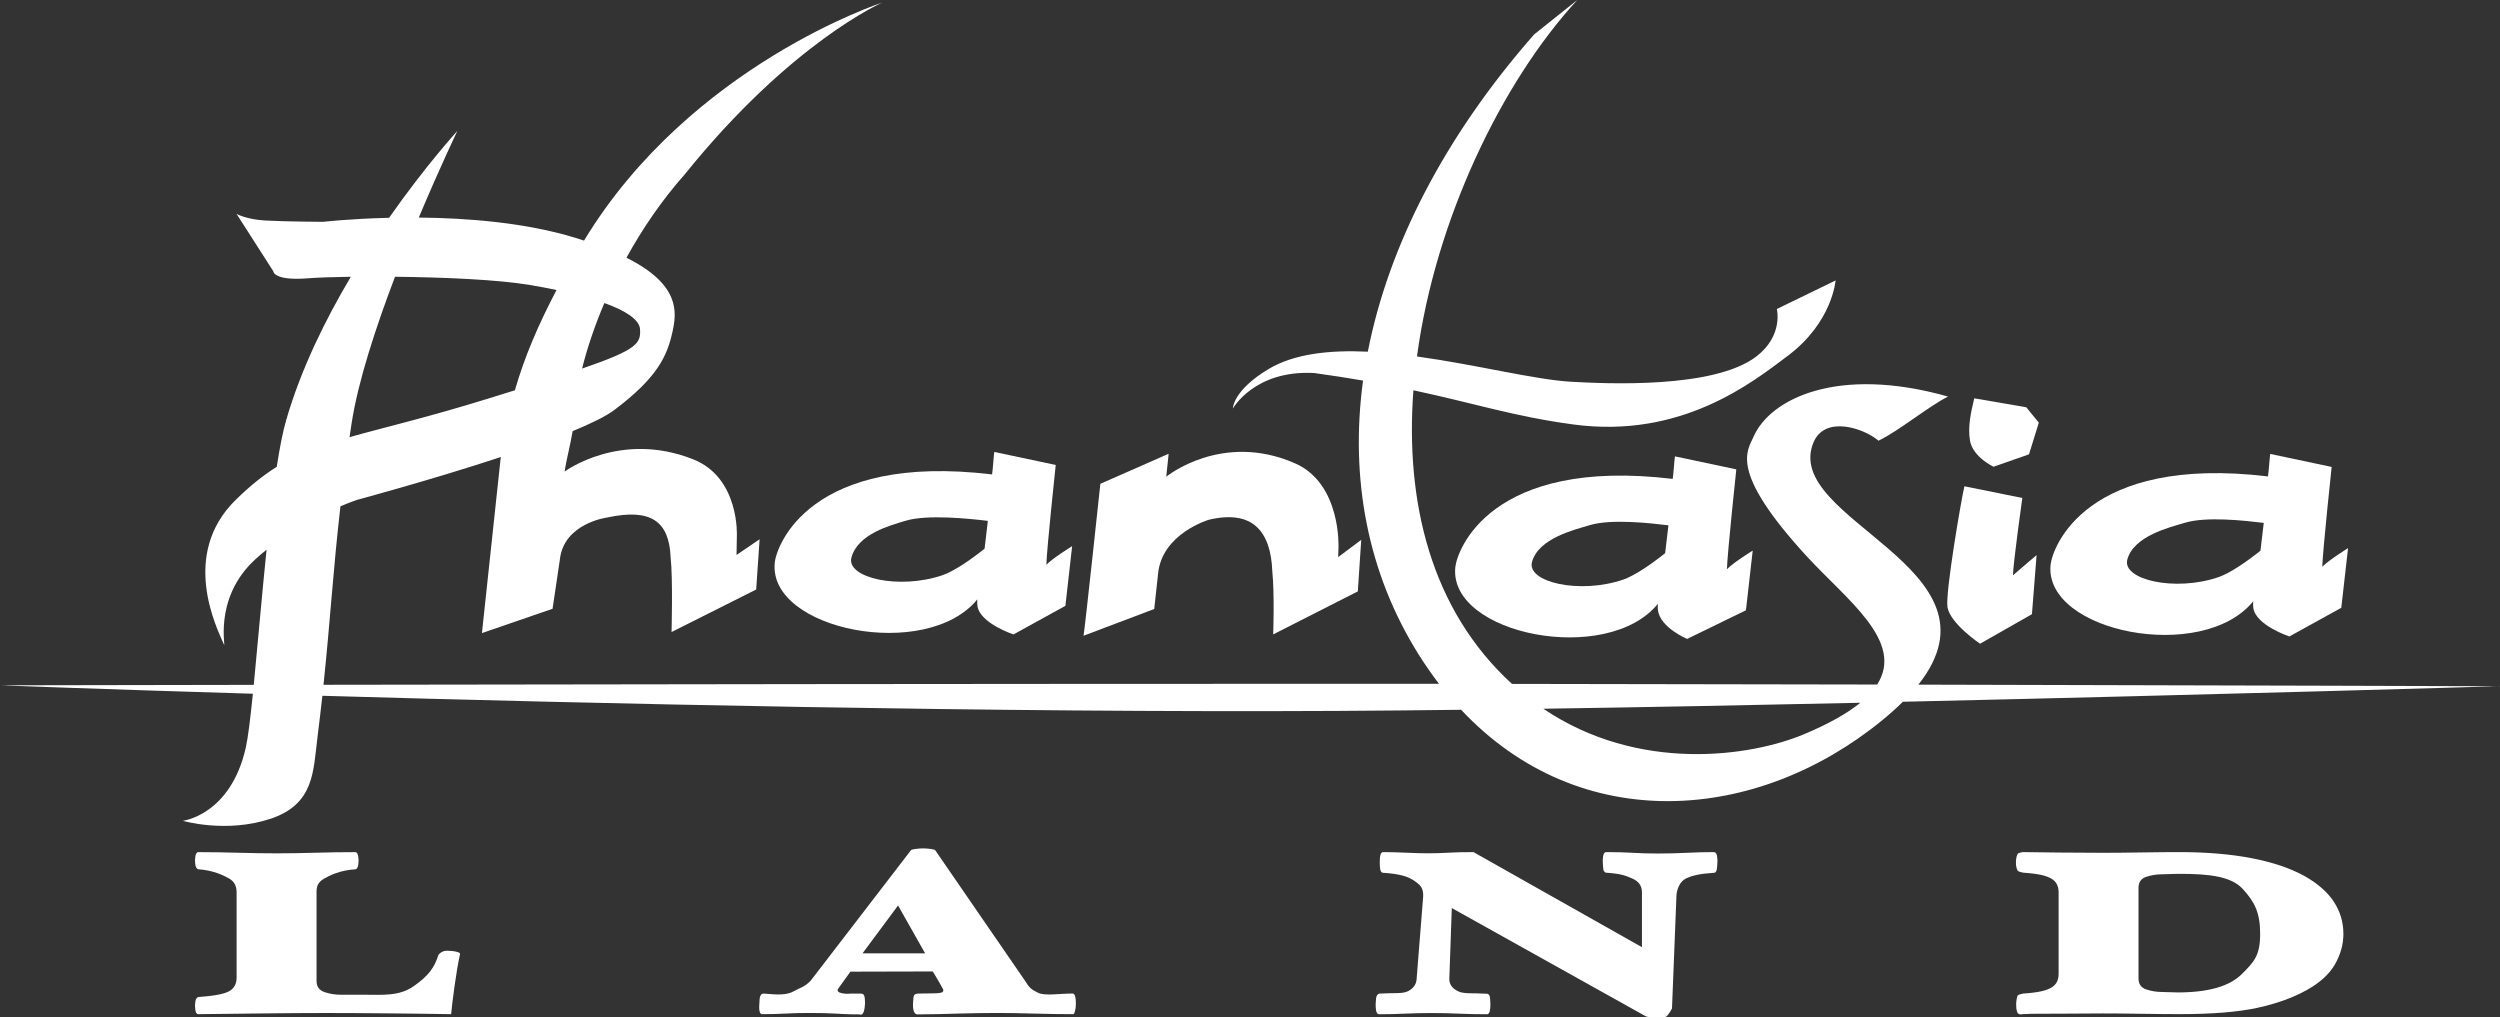 <?xml version="1.0" encoding="UTF-8"?><svg id="Ebene_1" xmlns="http://www.w3.org/2000/svg" viewBox="0 0 708.66 288.4"><rect x="0" y="0" width="708.66" height="288.4" fill="#333333" stroke="none"/><defs><style>.cls-1{fill:#fff;}</style></defs><path class="cls-1" d="m708.66,194.53s-77.55-.26-164.87-.46c26.29-33.13-39.11-46.71-29.69-68.75,3.24-7.58,14.14-4.01,18.39-.4,5.5-2.6,14.27-9.78,19.71-12.51-31.41-8.9-50.49.73-55.12,11.36-1.8,4.13-7.05,9.84,15.05,33.9,11.34,12.34,27.81,24.13,19.98,36.37-34.85-.08-70.76-.15-103.52-.18-23.01-21.03-30.31-51.65-27.94-83.23,17.48,3.74,28.59,7.44,45.34,9.69,30.59,4.11,50.66-11.83,60.89-19.54,12.56-9.47,13.44-21.28,13.44-21.28l-16.65,8.09s1.92,7.5-5.76,13.42c-12.07,9.3-42.88,7.73-52.45,7.21-10.18-.55-26.98-4.85-43.8-7.17,5.23-38.87,24.1-77.87,45.44-101.05l-12.23,9.76c-25.38,28.93-41.28,59.95-47.14,89.93-10.85-.51-20.88.57-28.15,4.93-10.18,6.11-10.1,11.18-10.1,11.18,0,0,6.12-10.98,23.04-10.06,5.05.69,9.63,1.41,13.85,2.14-3.76,27.88,1.33,54.61,15.75,77.62,1.85,2.95,3.79,5.72,5.79,8.34-10.1,0-19.79-.01-28.9-.01-96.32,0-209.8.15-287.31.28,1.92-18.26,2.71-32.37,4.8-50.59,2.84-1.2,4.62-1.8,4.62-1.8,0,0,21.05-5.65,40.86-12.17-.04.25-.08.49-.11.75,0,0-5.27,49.09-5.26,49.16l20.02-6.89,2.06-13.87c1.05-10.4,13.43-12.01,13.43-12.01,12.46-2.68,17.55,1.09,17.98,11.31.67,6.13.26,21.16.26,21.16l23.99-12.05.97-14.25-6.54,4.45.09-5.36s.86-16.49-12.35-21.74c-20.73-8.25-36.48,3.46-36.48,3.46l.03-.22c.56-3.48,1.58-7.2,2.25-11.24,5.22-2.15,9.43-4.2,11.8-5.98,12.24-9.2,14.98-15.28,16.5-22.16,1.22-5.53,2.27-13.34-13.04-21.02,4.51-8.19,10.02-16.3,16.51-23.61C224.29,11.93,250.11.72,250.11.72c0,0-54.35,17.66-84.56,67.48-.77-.25-1.56-.51-2.37-.76-14.19-4.37-30.82-5.64-44.47-5.77,5.95-14.17,10.93-24.55,10.93-24.55,0,0-8.89,9.68-19.35,24.62-11.08.26-18.7,1.14-18.7,1.14,0,0-10.84-.06-16.32-.37-5.48-.3-8.22-1.89-8.22-1.89l10.41,16.25s0,2.81,9.92,2.01c2.53-.2,6.82-.36,12.07-.43-7.3,12.27-14.19,26.3-18.34,40.67-.96,3.31-1.84,7.87-2.66,13.2-3.82,2.39-7.57,5.39-11.65,9.39-15.89,15.59-5.24,36.53-3.41,40.79,1.08,2.52-3.53-12.54,9.01-23.98,1.03-.94,2.09-1.84,3.16-2.7-1.37,13.29-2.55,27.33-3.63,38.31-43.75.08-71.93.13-71.93.13,0,0,28.07,1.07,71.68,2.39-.71,6.96-1.37,12.45-2.02,15.32-4.33,19.1-17.84,20.7-17.84,20.7,0,0,12.24,3.59,24.78-.55,12.54-4.14,12.17-13.49,13.39-23.14.52-4.14.98-8.04,1.39-11.75,77.52,2.23,191.18,4.82,287.65,4.29,10.98-.06,22.78-.17,35.15-.32,33.68,35.9,83.74,32.2,119.52,2.84,2.14-1.76,4.02-3.46,5.7-5.12,89.1-2,169.26-4.41,169.26-4.41ZM181.43,93.39c.22,3.92-.77,5.71-16.43,11.09,1.42-5.72,3.53-12.05,6.32-18.58,6,2.16,9.96,4.68,10.12,7.49Zm-81.76,26.6c1.81-11.84,6.86-27.24,12.3-41.54,13.64.14,29.15.8,38.23,2.33,2.57.43,5.11.91,7.55,1.43-5.12,9.79-8.99,18.71-11.8,28.42-2.31.72-4.76,1.49-7.38,2.3-17.61,5.46-29.85,8.26-39.49,10.99.19-1.29.38-2.59.59-3.93Zm411.76,88.11c-15.32,6.45-47.03,10.98-73.95-7.2,28.79-.43,59.64-1.03,89.85-1.69-3.59,2.93-8.76,5.89-15.9,8.89Z"/><path class="cls-1" d="m653.15,248.28c-3.89-2.16-8.82-3.82-14.77-4.99-5.95-1.16-12.83-1.75-20.61-1.75-2.83,0-6.41.03-10.76.1-4.35.07-7.98.1-10.88.1-3.28,0-7.37-.02-12.25-.07-4.89-.04-7.69-.09-10.36-.13-.23,0-1.41.18-1.6.53-.19.35-.41.85-.48,2.28-.03,1.33.29,2.07.48,2.42.19.35,1.38.55,1.6.6,4.5.31,6.49.86,7.9,1.65,1.42.79,2.12,2.09,2.12,3.9v23.17c0,1.8-.7,3.1-2.12,3.9-1.41.79-3.4,1.34-7.9,1.65-.23.04-1.41.24-1.6.59-.19.35-.37,1.28-.41,2.31-.04,3.56,1.08,2.99,2.02,2.93,2.67-.17,5.48-.09,10.36-.13,4.88-.04,8.97-.07,12.25-.07,2.9,0,6.51.03,10.82.1,4.31.07,7.92.1,10.82.1,9.16,0,16.47-.58,21.93-1.75,5.46-1.17,10.17-2.85,14.14-5.06,3.74-2.07,6.41-4.5,8.02-7.3,1.6-2.8,2.4-5.68,2.4-8.63,0-3.31-.9-6.33-2.69-9.09-1.8-2.76-4.6-5.21-8.42-7.37Zm-17.69,27.85c-3.47,3.46-9.52,5.19-18.15,5.19l-4.47-.13c-1.53,0-3.02-.24-4.47-.73-1.45-.49-2.18-1.52-2.18-3.11v-25.69c0-1.59.73-2.62,2.18-3.11,1.45-.48,2.94-.72,4.47-.72l4.47-.13c9.08-.04,15.25.75,18.49,4.35,3.24,3.59,4.87,6.52,4.87,12.69s-1.74,7.93-5.21,11.39Z"/><path class="cls-1" d="m304.05,281.63c-3.82,0-7.94.75-9.85-.24-1.91-.99-2.31-1.22-3.68-3.43l-25.42-36.95c-.08-.13-.5-.25-1.26-.36-.76-.11-1.49-.16-2.18-.16s-1.41.05-2.18.16c-.76.11-1.18.23-1.26.36l-28.4,36.95c-1.72,1.82-2.82,1.9-4.64,2.94-2.24,1.29-4.83,1.07-8.65.75-.96-.08-1.26.91-1.27,2.74-.27,2.84.47,3.09.7,3.09,2.59,0,4.85-.06,6.76-.17,1.91-.11,4.12-.17,6.64-.17,3.05,0,5.5.06,7.33.17,1.83.11,3.61.23,6.89.23.23,0,1.41.89,1.62-3.03,0-2.85-.41-2.84-1.48-2.86-3.97-.08-3.01.17-4.53-.02-1.89-.24-1.94-.89-1.57-1.42.22-.33,3.44-4.78,3.44-4.78l23.34-.06s.61.93,2.08,3.49c1.16,2.18.9,1.54.9,1.89,0,.88-1.13.82-6.7.88-1.95.02-1.67.54-1.88,2.78-.11,3.13,1.03,3.13,1.26,3.13,3.74,0,7.49-.12,11.5-.23,4.01-.11,7.77-.17,11.28-.17,3.13,0,6.57.06,10.31.17,3.74.11,7.44.17,11.11.17.23,0,.71-.99.71-3.21-.01-1.56-.26-2.64-.93-2.64Zm-59.56-11.39l10.08-13.57,7.67,13.57h-17.75Z"/><path class="cls-1" d="m219.61,159.58c-1.84,19.05,43.08,27.97,57.43,10.31-.06.71-.05,1.24.02,1.84.68,4.96,10.23,8.11,10.23,8.11l14.71-8.11,1.91-16.91s-5.22,3.19-7.31,5.26c.14-4.69,2.66-28.28,2.66-28.28l-17.41-3.69c-.15.68-.37,4.61-.63,6.37-51.67-6.19-61.15,20.18-61.63,25.1Zm21.74-1.55c1.84-6.75,11.15-9.14,15.37-10.42,6.08-1.84,18.03-.6,23.3.04-.33,2.58-.65,5.28-.93,7.88-4.03,3.23-8.75,6.43-11.93,7.52-12.33,4.21-27.37.71-25.81-5.02Z"/><path class="cls-1" d="m328.27,162.68c1.05-11.44,14.4-15.35,14.4-15.35,12.46-2.95,17.55,3.34,17.98,14.58.67,6.74.25,17.92.25,17.92l23.99-12.19.97-14.61-6.54,4.89.09-2.68s.86-18.14-12.35-23.92c-20.73-9.07-36.48,3.81-36.48,3.81.26-2.13.68-6.5.68-6.5l-19.35,8.51s-4.42,41.48-4.77,43.07l20.04-7.58,1.09-9.95Z"/><path class="cls-1" d="m565.09,132.3l10.06-3.51,2.78-8.98-3.55-4.36-14.75-2.54c-.88,3.69-1.88,7.95-1.22,11.92.78,4.74,6.69,7.48,6.69,7.48Z"/><path class="cls-1" d="m552.03,172.07c.78,4.73,9.25,10.4,9.25,10.4l14.7-8.37,1.32-16.75s-4.61,3.88-6.7,5.74c.15-4.22,2.66-21.93,2.66-21.93l-16.42-3.32c-.88,3.68-5.45,30.27-4.8,34.24Z"/><path class="cls-1" d="m474.79,129.37c-.15.69-.37,4.61-.64,6.38-51.67-6.19-61.15,20.17-61.63,25.1-1.84,19.05,43.08,27.97,57.43,10.31-.06.72-.06,1.25.02,1.84.68,4.96,8.28,8.11,8.28,8.11l16.66-8.12,1.92-16.91s-5.22,3.19-7.31,5.26c.14-4.69,2.66-28.29,2.66-28.29l-17.4-3.69Zm-2.78,27.43c-4.02,3.23-8.75,6.43-11.93,7.51-12.33,4.21-27.37.71-25.81-5.02,1.84-6.75,12.12-9.14,16.34-10.42,6.08-1.84,17.06-.6,22.33.04-.33,2.58-.65,5.28-.93,7.88Z"/><path class="cls-1" d="m638.71,170.46c-.06.71-.06,1.25.02,1.84.68,4.96,10.23,8.11,10.23,8.11l14.71-8.12,1.92-16.91s-5.22,3.2-7.31,5.27c.14-4.69,2.66-28.29,2.66-28.29l-17.41-3.69c-.15.69-.37,4.61-.64,6.38-51.67-6.19-61.15,20.17-61.63,25.1-1.84,19.05,43.08,27.97,57.43,10.31Zm-35.69-11.86c1.84-6.75,12.12-9.14,16.34-10.42,6.08-1.84,17.06-.6,22.33.04-.32,2.58-.65,5.28-.93,7.88-4.02,3.23-8.75,6.43-11.93,7.51-12.33,4.21-27.37.71-25.81-5.02Z"/><path class="cls-1" d="m129.3,269.76c-.8-.18-1.62-.23-2.46-.26-1.69-.07-2.58,1.15-2.58,1.24-1.15,3.61-2.83,5.9-6.99,8.81-4.16,2.91-8.91,2.42-14.26,2.42h-6.53c-1.53,0-3.03-.25-4.52-.76-1.49-.51-2.23-1.55-2.23-3.14v-25.42c0-1.76.72-2.78,2.18-3.61,1.45-.84,4.39-2.36,8.82-2.63.23,0,.44-.19.63-.56.19-.37.29-1.64.29-1.87,0-.26-.09-1.55-.29-1.9-.19-.35-.4-.53-.63-.53-3.74,0-7.52.06-11.34.17-3.82.11-7.48.17-10.99.17s-7.08-.06-10.93-.17c-3.86-.11-7.62-.17-11.28-.17-.23,0-.44.17-.63.5-.19.33-.29,1.62-.29,1.93,0,.22.1,1.48.29,1.83.19.35.4.55.63.59,4.43.31,7.35,1.84,8.76,2.63,1.41.79,2.12,2.09,2.12,3.9v24.15c0,1.81-.71,3.11-2.12,3.9-1.41.79-4.33,1.34-8.76,1.65-.23.04-.44.24-.63.59-.19.35-.29,1.61-.29,1.83,0,.31.1,1.6.29,1.94.19.33.4.49.63.49,3.82-.05,9.58-.11,17.29-.2,7.71-.09,14.01-.13,18.9-.13,4.5,0,10.34.03,17.52.1,7.18.07,13.17.14,17.98.23.15-1.76.48-4.43.97-8,.5-3.57,1.01-6.58,1.55-9.05.07-.26-.29-.49-1.09-.66Z"/><path class="cls-1" d="m485.92,241.54c-2.52,0-5.12.07-7.79.2-2.67.13-5.38.2-8.13.2s-5.06-.07-7.15-.2c-2.1-.13-4.64-.2-7.62-.2-.22,0-.44.18-.63.53-.19.35-.28,1.63-.28,1.9,0,.31.09,2.56.28,2.87.19.31.4.49.63.53,4.43.31,5.61.86,7.45,1.65,1.83.79,2.75,2.09,2.75,3.9v15.57l-47.75-26.95c-2.9,0-5.27.06-7.1.17-1.83.11-3.78.17-5.84.17-1.6,0-3.66-.06-6.18-.17-2.52-.11-4.7-.17-6.53-.17-.23,0-.44.17-.63.5-.03.05-.05.11-.07.19-.14.39-.22,1.05-.21,1.75-.04,1.23.07,2.46.22,2.81.15.35.34.55.57.6,4.89.31,7.23,1.07,8.99,2.28,1.75,1.21,2.59,2.03,2.52,4.41l-1.83,23.01c0,1.76-.84,3.06-2.52,3.9-1.67.78-3.8.4-8.08.66-.23.04-.46.22-.69.53-.23.31-.31,1.34-.35,2.48,0,.12,0,.25,0,.38,0,0,0,.02,0,.03,0,.05,0,.15.01.26,0,.01,0,.02,0,.03,0,.03,0,.05,0,.08.04.65.13,1.28.27,1.53.19.35.4.53.63.53,2.59,0,5.06-.06,7.39-.17,2.33-.11,4.87-.17,7.62-.17s5.23.06,7.67.17c2.44.11,5.12.17,8.01.17.23,0,.44-.18.63-.53.04-.07.07-.16.09-.27.13-.51.2-1.41.2-1.63,0-.05,0-.15-.01-.25,0-.07,0-.14.01-.21,0-1.16-.1-2.09-.29-2.42-.19-.33-.4-.5-.63-.5-4.43-.26-6.55.13-8.3-.73-1.76-.86-2.56-2.15-2.41-3.86l.69-19.7,54.68,30.51c.31.22.77.36,1.38.43.61.07,1.34.1,2.18.1,1.14,0,1.97-.08,2.46-.23.5-.16,1.72-2.25,1.72-2.38l1.26-31.9c.07-1.81.97-4.09,2.69-4.91,1.72-.81,3.74-1.35,8.02-1.62.23,0,.44-.19.63-.56.19-.37.29-2.62.29-2.84,0-.31-.1-1.6-.29-1.93-.19-.33-.4-.5-.63-.5Z"/></svg>